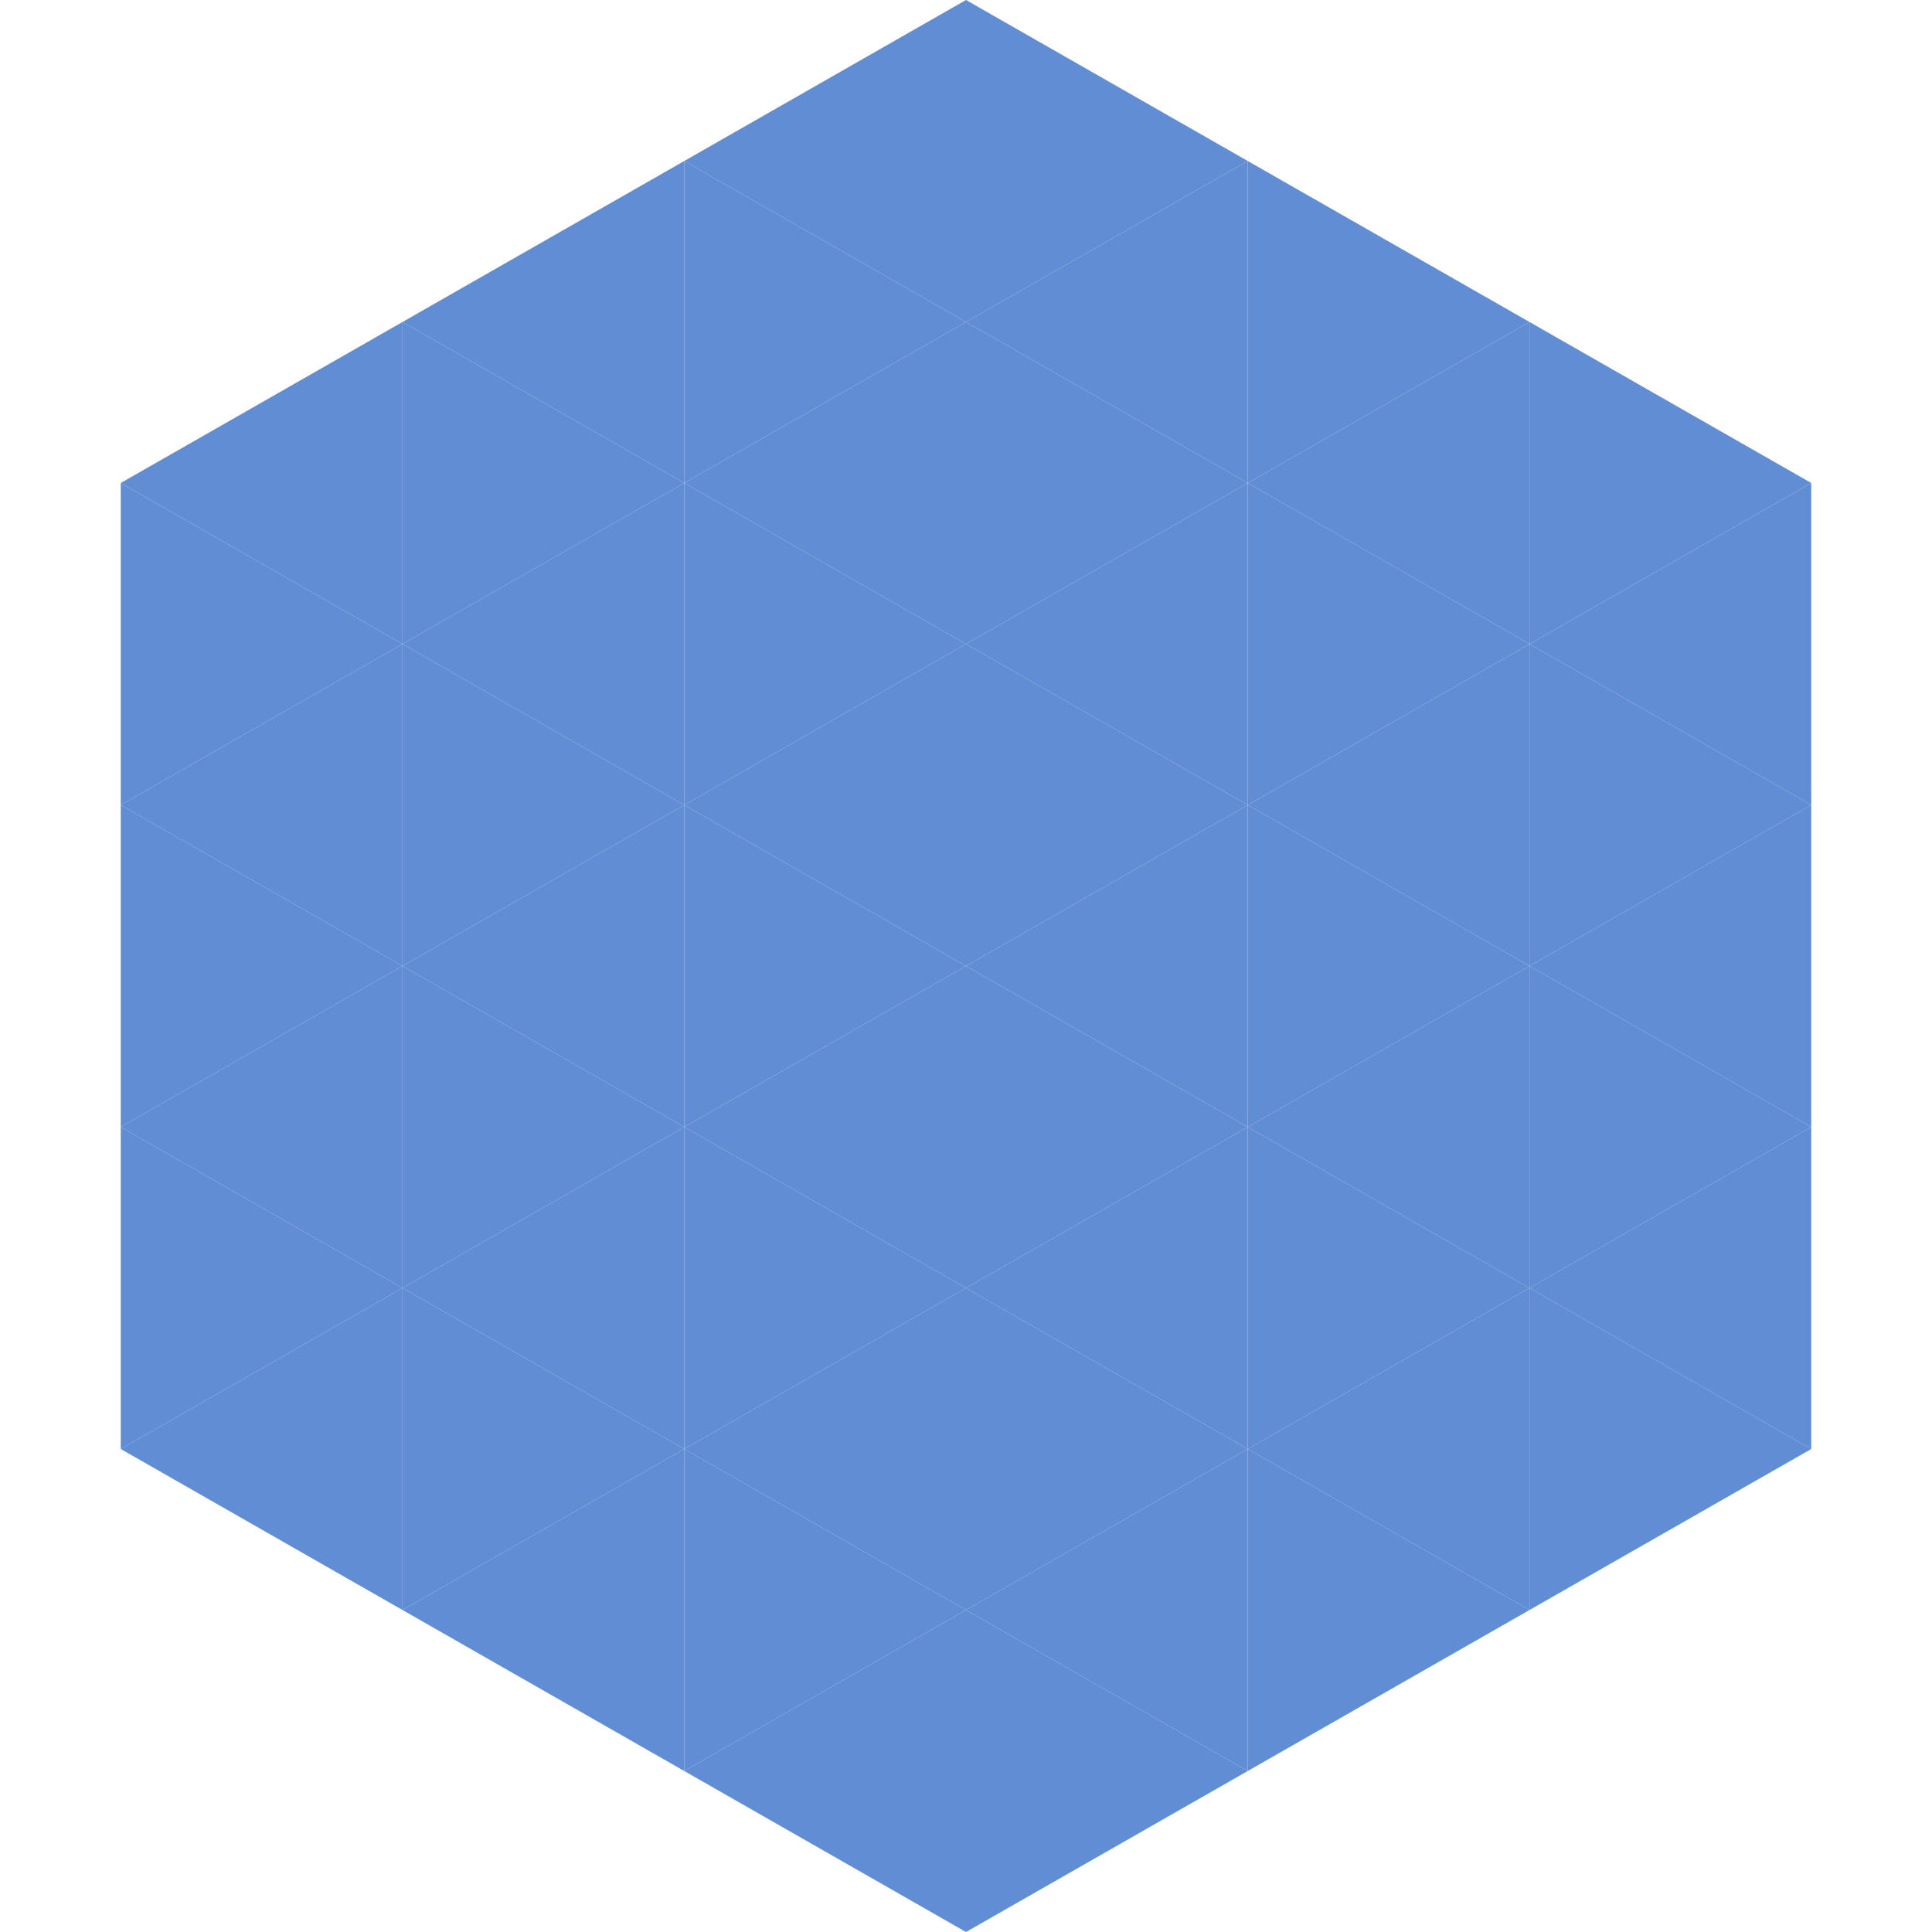 <?xml version="1.0"?>
<!-- Generated by SVGo -->
<svg width="240" height="240"
     xmlns="http://www.w3.org/2000/svg"
     xmlns:xlink="http://www.w3.org/1999/xlink">
<polygon points="50,40 15,60 50,80" style="fill:rgb(96,141,212)" />
<polygon points="190,40 225,60 190,80" style="fill:rgb(96,141,212)" />
<polygon points="15,60 50,80 15,100" style="fill:rgb(96,141,212)" />
<polygon points="225,60 190,80 225,100" style="fill:rgb(96,141,212)" />
<polygon points="50,80 15,100 50,120" style="fill:rgb(96,141,212)" />
<polygon points="190,80 225,100 190,120" style="fill:rgb(96,141,212)" />
<polygon points="15,100 50,120 15,140" style="fill:rgb(96,141,212)" />
<polygon points="225,100 190,120 225,140" style="fill:rgb(96,141,212)" />
<polygon points="50,120 15,140 50,160" style="fill:rgb(96,141,212)" />
<polygon points="190,120 225,140 190,160" style="fill:rgb(96,141,212)" />
<polygon points="15,140 50,160 15,180" style="fill:rgb(96,141,212)" />
<polygon points="225,140 190,160 225,180" style="fill:rgb(96,141,212)" />
<polygon points="50,160 15,180 50,200" style="fill:rgb(96,141,212)" />
<polygon points="190,160 225,180 190,200" style="fill:rgb(96,141,212)" />
<polygon points="15,180 50,200 15,220" style="fill:rgb(255,255,255); fill-opacity:0" />
<polygon points="225,180 190,200 225,220" style="fill:rgb(255,255,255); fill-opacity:0" />
<polygon points="50,0 85,20 50,40" style="fill:rgb(255,255,255); fill-opacity:0" />
<polygon points="190,0 155,20 190,40" style="fill:rgb(255,255,255); fill-opacity:0" />
<polygon points="85,20 50,40 85,60" style="fill:rgb(96,141,212)" />
<polygon points="155,20 190,40 155,60" style="fill:rgb(96,141,212)" />
<polygon points="50,40 85,60 50,80" style="fill:rgb(96,141,212)" />
<polygon points="190,40 155,60 190,80" style="fill:rgb(96,141,212)" />
<polygon points="85,60 50,80 85,100" style="fill:rgb(96,141,212)" />
<polygon points="155,60 190,80 155,100" style="fill:rgb(96,141,212)" />
<polygon points="50,80 85,100 50,120" style="fill:rgb(96,141,212)" />
<polygon points="190,80 155,100 190,120" style="fill:rgb(96,141,212)" />
<polygon points="85,100 50,120 85,140" style="fill:rgb(96,141,212)" />
<polygon points="155,100 190,120 155,140" style="fill:rgb(96,141,212)" />
<polygon points="50,120 85,140 50,160" style="fill:rgb(96,141,212)" />
<polygon points="190,120 155,140 190,160" style="fill:rgb(96,141,212)" />
<polygon points="85,140 50,160 85,180" style="fill:rgb(96,141,212)" />
<polygon points="155,140 190,160 155,180" style="fill:rgb(96,141,212)" />
<polygon points="50,160 85,180 50,200" style="fill:rgb(96,141,212)" />
<polygon points="190,160 155,180 190,200" style="fill:rgb(96,141,212)" />
<polygon points="85,180 50,200 85,220" style="fill:rgb(96,141,212)" />
<polygon points="155,180 190,200 155,220" style="fill:rgb(96,141,212)" />
<polygon points="120,0 85,20 120,40" style="fill:rgb(96,141,212)" />
<polygon points="120,0 155,20 120,40" style="fill:rgb(96,141,212)" />
<polygon points="85,20 120,40 85,60" style="fill:rgb(96,141,212)" />
<polygon points="155,20 120,40 155,60" style="fill:rgb(96,141,212)" />
<polygon points="120,40 85,60 120,80" style="fill:rgb(96,141,212)" />
<polygon points="120,40 155,60 120,80" style="fill:rgb(96,141,212)" />
<polygon points="85,60 120,80 85,100" style="fill:rgb(96,141,212)" />
<polygon points="155,60 120,80 155,100" style="fill:rgb(96,141,212)" />
<polygon points="120,80 85,100 120,120" style="fill:rgb(96,141,212)" />
<polygon points="120,80 155,100 120,120" style="fill:rgb(96,141,212)" />
<polygon points="85,100 120,120 85,140" style="fill:rgb(96,141,212)" />
<polygon points="155,100 120,120 155,140" style="fill:rgb(96,141,212)" />
<polygon points="120,120 85,140 120,160" style="fill:rgb(96,141,212)" />
<polygon points="120,120 155,140 120,160" style="fill:rgb(96,141,212)" />
<polygon points="85,140 120,160 85,180" style="fill:rgb(96,141,212)" />
<polygon points="155,140 120,160 155,180" style="fill:rgb(96,141,212)" />
<polygon points="120,160 85,180 120,200" style="fill:rgb(96,141,212)" />
<polygon points="120,160 155,180 120,200" style="fill:rgb(96,141,212)" />
<polygon points="85,180 120,200 85,220" style="fill:rgb(96,141,212)" />
<polygon points="155,180 120,200 155,220" style="fill:rgb(96,141,212)" />
<polygon points="120,200 85,220 120,240" style="fill:rgb(96,141,212)" />
<polygon points="120,200 155,220 120,240" style="fill:rgb(96,141,212)" />
<polygon points="85,220 120,240 85,260" style="fill:rgb(255,255,255); fill-opacity:0" />
<polygon points="155,220 120,240 155,260" style="fill:rgb(255,255,255); fill-opacity:0" />
</svg>
